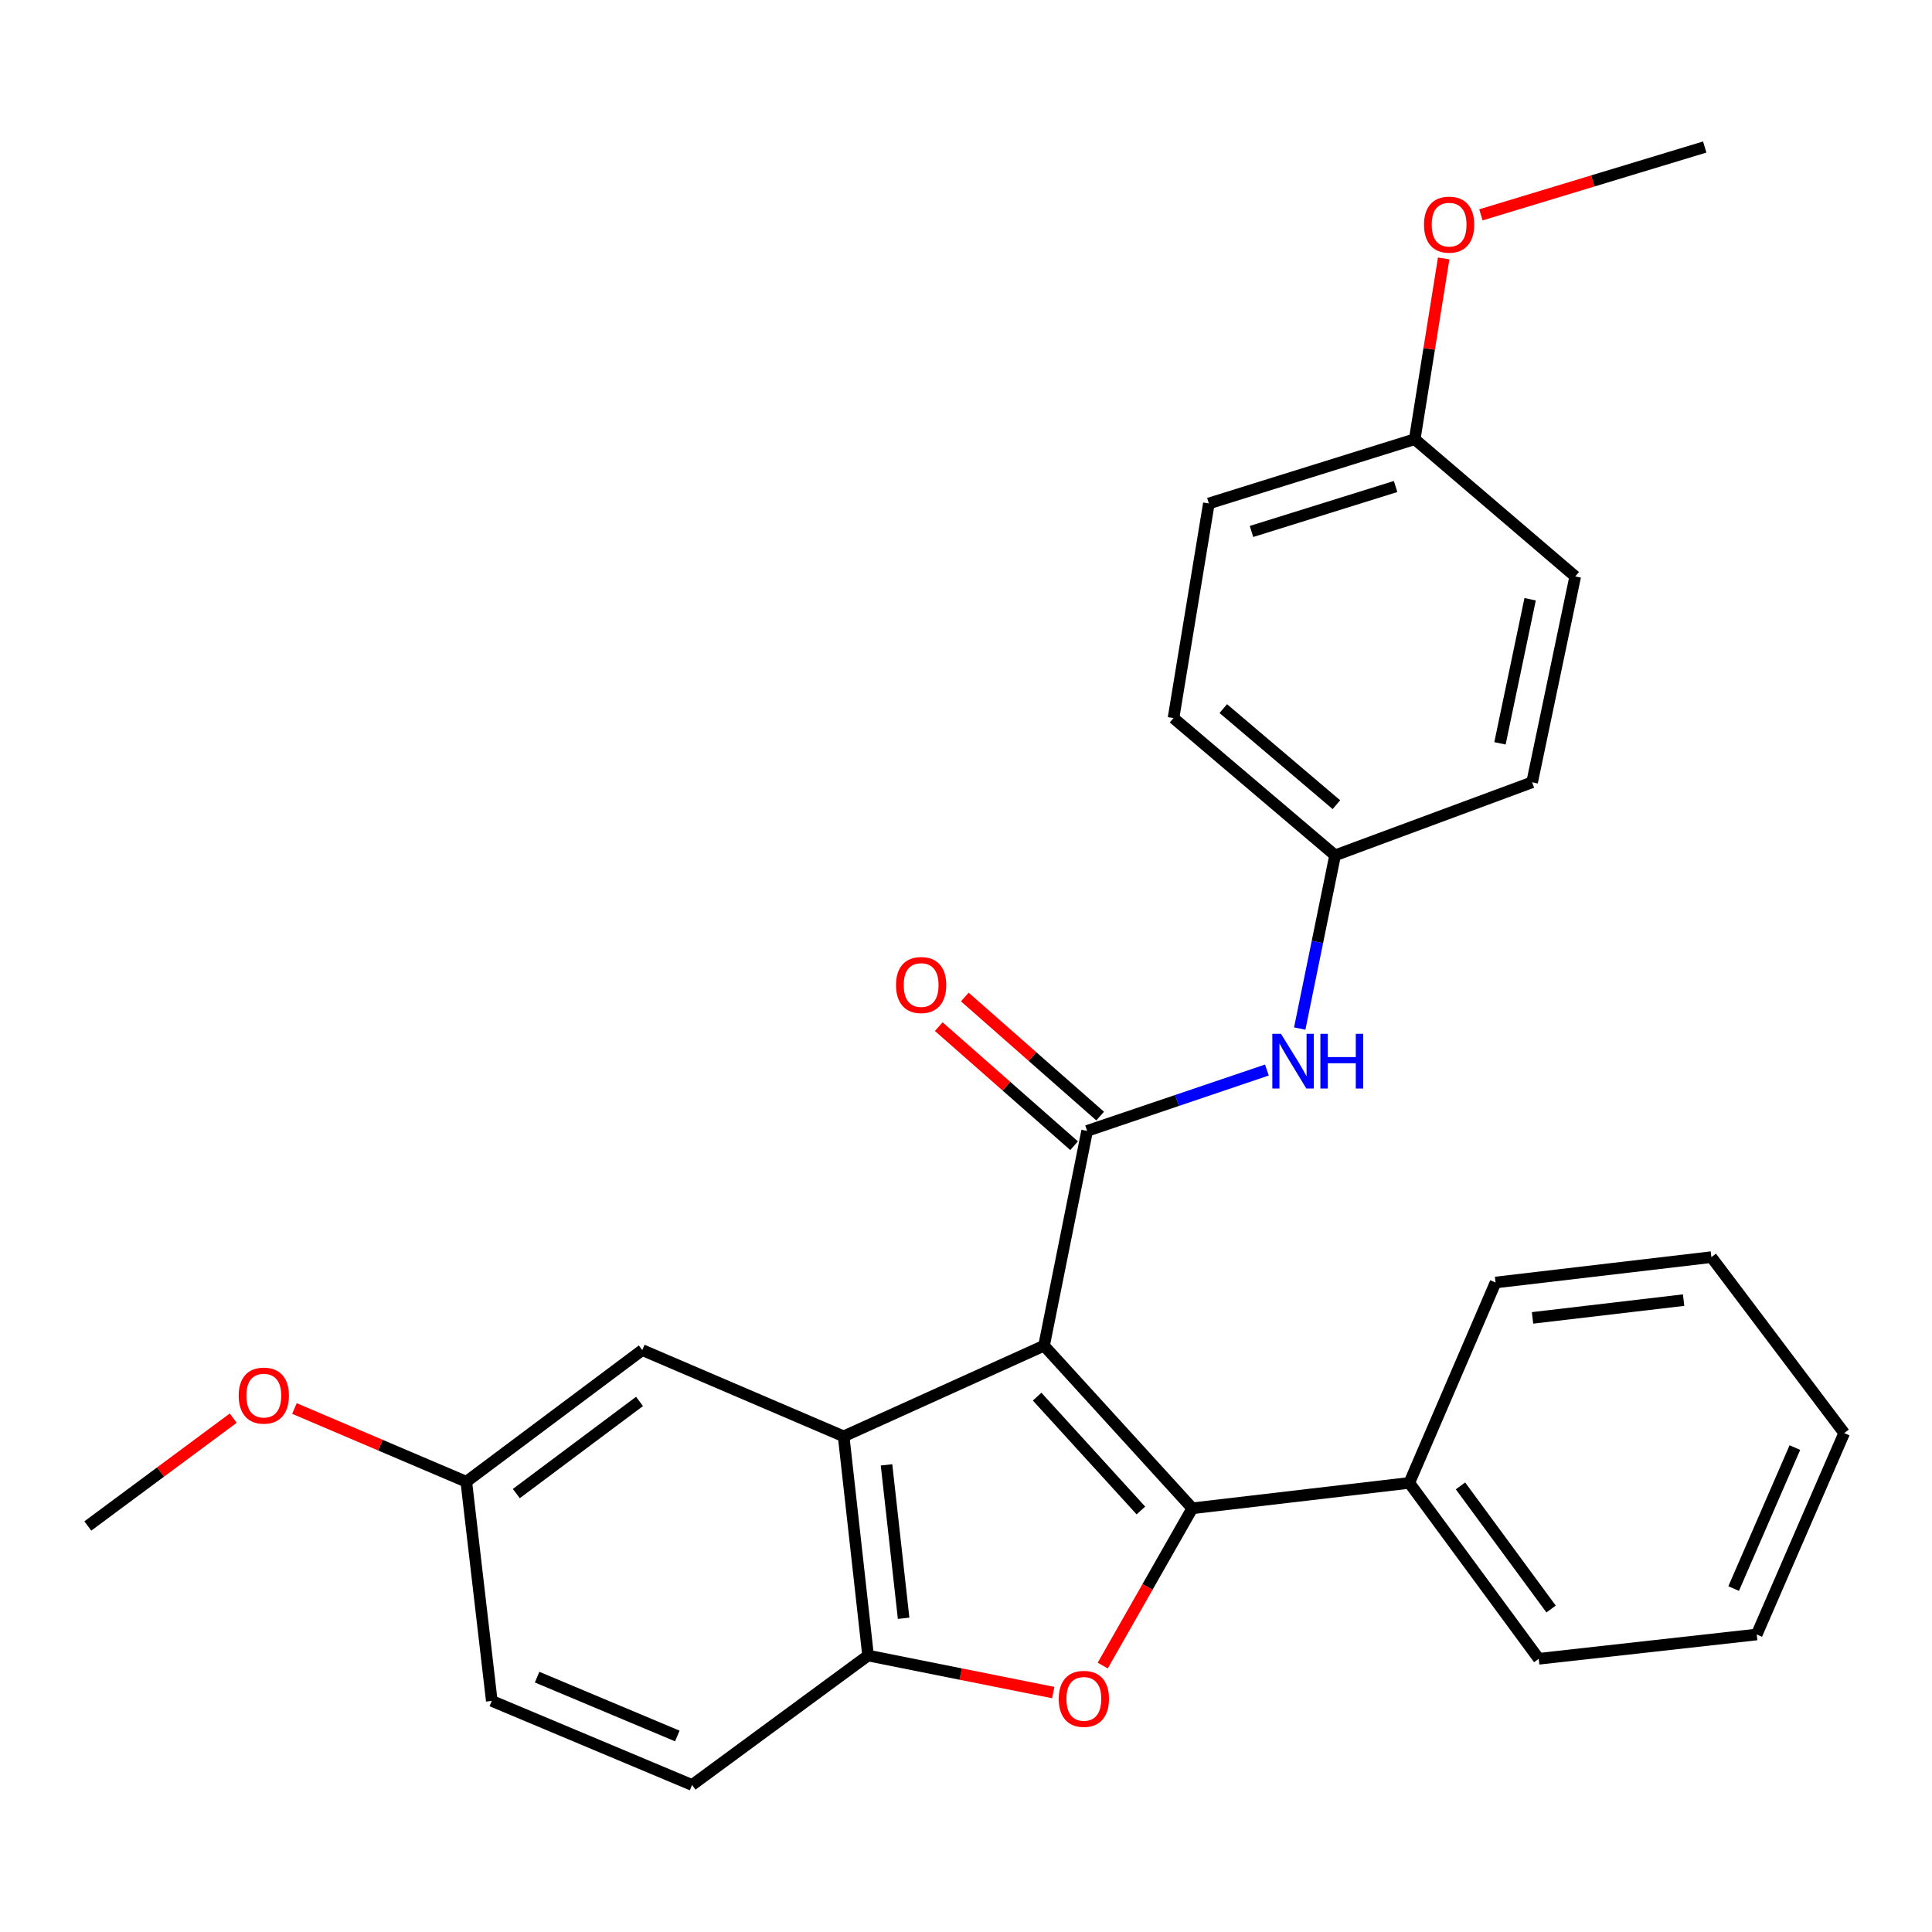 <?xml version='1.0' encoding='iso-8859-1'?>
<svg version='1.1' baseProfile='full'
              xmlns='http://www.w3.org/2000/svg'
                      xmlns:rdkit='http://www.rdkit.org/xml'
                      xmlns:xlink='http://www.w3.org/1999/xlink'
                  xml:space='preserve'
width='1000px' height='1000px' viewBox='0 0 1000 1000'>
<!-- END OF HEADER -->
<rect style='opacity:1.0;fill:#FFFFFF;stroke:none' width='1000' height='1000' x='0' y='0'> </rect>
<path class='bond-0' d='M 540.4,696.51 L 617.128,780.692' style='fill:none;fill-rule:evenodd;stroke:#000000;stroke-width:6px;stroke-linecap:butt;stroke-linejoin:miter;stroke-opacity:1' />
<path class='bond-0' d='M 536.817,722.894 L 590.526,781.821' style='fill:none;fill-rule:evenodd;stroke:#000000;stroke-width:6px;stroke-linecap:butt;stroke-linejoin:miter;stroke-opacity:1' />
<path class='bond-1' d='M 540.4,696.51 L 562.694,585.35' style='fill:none;fill-rule:evenodd;stroke:#000000;stroke-width:6px;stroke-linecap:butt;stroke-linejoin:miter;stroke-opacity:1' />
<path class='bond-2' d='M 540.4,696.51 L 436.671,743.457' style='fill:none;fill-rule:evenodd;stroke:#000000;stroke-width:6px;stroke-linecap:butt;stroke-linejoin:miter;stroke-opacity:1' />
<path class='bond-3' d='M 617.128,780.692 L 593.95,821.392' style='fill:none;fill-rule:evenodd;stroke:#000000;stroke-width:6px;stroke-linecap:butt;stroke-linejoin:miter;stroke-opacity:1' />
<path class='bond-3' d='M 593.95,821.392 L 570.773,862.092' style='fill:none;fill-rule:evenodd;stroke:#FF0000;stroke-width:6px;stroke-linecap:butt;stroke-linejoin:miter;stroke-opacity:1' />
<path class='bond-6' d='M 617.128,780.692 L 729.445,767.543' style='fill:none;fill-rule:evenodd;stroke:#000000;stroke-width:6px;stroke-linecap:butt;stroke-linejoin:miter;stroke-opacity:1' />
<path class='bond-5' d='M 562.694,585.35 L 609.217,569.6' style='fill:none;fill-rule:evenodd;stroke:#000000;stroke-width:6px;stroke-linecap:butt;stroke-linejoin:miter;stroke-opacity:1' />
<path class='bond-5' d='M 609.217,569.6 L 655.74,553.849' style='fill:none;fill-rule:evenodd;stroke:#0000FF;stroke-width:6px;stroke-linecap:butt;stroke-linejoin:miter;stroke-opacity:1' />
<path class='bond-8' d='M 569.438,577.684 L 534.41,546.869' style='fill:none;fill-rule:evenodd;stroke:#000000;stroke-width:6px;stroke-linecap:butt;stroke-linejoin:miter;stroke-opacity:1' />
<path class='bond-8' d='M 534.41,546.869 L 499.381,516.055' style='fill:none;fill-rule:evenodd;stroke:#FF0000;stroke-width:6px;stroke-linecap:butt;stroke-linejoin:miter;stroke-opacity:1' />
<path class='bond-8' d='M 555.949,593.016 L 520.921,562.202' style='fill:none;fill-rule:evenodd;stroke:#000000;stroke-width:6px;stroke-linecap:butt;stroke-linejoin:miter;stroke-opacity:1' />
<path class='bond-8' d='M 520.921,562.202 L 485.893,531.387' style='fill:none;fill-rule:evenodd;stroke:#FF0000;stroke-width:6px;stroke-linecap:butt;stroke-linejoin:miter;stroke-opacity:1' />
<path class='bond-4' d='M 436.671,743.457 L 449.31,856.897' style='fill:none;fill-rule:evenodd;stroke:#000000;stroke-width:6px;stroke-linecap:butt;stroke-linejoin:miter;stroke-opacity:1' />
<path class='bond-4' d='M 458.863,758.212 L 467.71,837.62' style='fill:none;fill-rule:evenodd;stroke:#000000;stroke-width:6px;stroke-linecap:butt;stroke-linejoin:miter;stroke-opacity:1' />
<path class='bond-7' d='M 436.671,743.457 L 332.443,698.802' style='fill:none;fill-rule:evenodd;stroke:#000000;stroke-width:6px;stroke-linecap:butt;stroke-linejoin:miter;stroke-opacity:1' />
<path class='bond-27' d='M 545.155,876.076 L 497.233,866.487' style='fill:none;fill-rule:evenodd;stroke:#FF0000;stroke-width:6px;stroke-linecap:butt;stroke-linejoin:miter;stroke-opacity:1' />
<path class='bond-27' d='M 497.233,866.487 L 449.31,856.897' style='fill:none;fill-rule:evenodd;stroke:#000000;stroke-width:6px;stroke-linecap:butt;stroke-linejoin:miter;stroke-opacity:1' />
<path class='bond-9' d='M 449.31,856.897 L 358.219,923.902' style='fill:none;fill-rule:evenodd;stroke:#000000;stroke-width:6px;stroke-linecap:butt;stroke-linejoin:miter;stroke-opacity:1' />
<path class='bond-10' d='M 672.739,532.382 L 681.89,487.55' style='fill:none;fill-rule:evenodd;stroke:#0000FF;stroke-width:6px;stroke-linecap:butt;stroke-linejoin:miter;stroke-opacity:1' />
<path class='bond-10' d='M 681.89,487.55 L 691.042,442.718' style='fill:none;fill-rule:evenodd;stroke:#000000;stroke-width:6px;stroke-linecap:butt;stroke-linejoin:miter;stroke-opacity:1' />
<path class='bond-20' d='M 729.445,767.543 L 796.45,858.588' style='fill:none;fill-rule:evenodd;stroke:#000000;stroke-width:6px;stroke-linecap:butt;stroke-linejoin:miter;stroke-opacity:1' />
<path class='bond-20' d='M 755.943,769.095 L 802.847,832.827' style='fill:none;fill-rule:evenodd;stroke:#000000;stroke-width:6px;stroke-linecap:butt;stroke-linejoin:miter;stroke-opacity:1' />
<path class='bond-21' d='M 729.445,767.543 L 774.1,663.825' style='fill:none;fill-rule:evenodd;stroke:#000000;stroke-width:6px;stroke-linecap:butt;stroke-linejoin:miter;stroke-opacity:1' />
<path class='bond-11' d='M 332.443,698.802 L 241.352,766.941' style='fill:none;fill-rule:evenodd;stroke:#000000;stroke-width:6px;stroke-linecap:butt;stroke-linejoin:miter;stroke-opacity:1' />
<path class='bond-11' d='M 331.011,725.375 L 267.248,773.073' style='fill:none;fill-rule:evenodd;stroke:#000000;stroke-width:6px;stroke-linecap:butt;stroke-linejoin:miter;stroke-opacity:1' />
<path class='bond-28' d='M 358.219,923.902 L 254.547,880.382' style='fill:none;fill-rule:evenodd;stroke:#000000;stroke-width:6px;stroke-linecap:butt;stroke-linejoin:miter;stroke-opacity:1' />
<path class='bond-28' d='M 350.573,898.544 L 278.002,868.08' style='fill:none;fill-rule:evenodd;stroke:#000000;stroke-width:6px;stroke-linecap:butt;stroke-linejoin:miter;stroke-opacity:1' />
<path class='bond-14' d='M 691.042,442.718 L 793.024,404.916' style='fill:none;fill-rule:evenodd;stroke:#000000;stroke-width:6px;stroke-linecap:butt;stroke-linejoin:miter;stroke-opacity:1' />
<path class='bond-15' d='M 691.042,442.718 L 607.405,371.674' style='fill:none;fill-rule:evenodd;stroke:#000000;stroke-width:6px;stroke-linecap:butt;stroke-linejoin:miter;stroke-opacity:1' />
<path class='bond-15' d='M 691.717,416.497 L 633.171,366.767' style='fill:none;fill-rule:evenodd;stroke:#000000;stroke-width:6px;stroke-linecap:butt;stroke-linejoin:miter;stroke-opacity:1' />
<path class='bond-13' d='M 241.352,766.941 L 254.547,880.382' style='fill:none;fill-rule:evenodd;stroke:#000000;stroke-width:6px;stroke-linecap:butt;stroke-linejoin:miter;stroke-opacity:1' />
<path class='bond-18' d='M 241.352,766.941 L 196.873,747.99' style='fill:none;fill-rule:evenodd;stroke:#000000;stroke-width:6px;stroke-linecap:butt;stroke-linejoin:miter;stroke-opacity:1' />
<path class='bond-18' d='M 196.873,747.99 L 152.393,729.039' style='fill:none;fill-rule:evenodd;stroke:#FF0000;stroke-width:6px;stroke-linecap:butt;stroke-linejoin:miter;stroke-opacity:1' />
<path class='bond-12' d='M 732.259,227.329 L 625.705,260.582' style='fill:none;fill-rule:evenodd;stroke:#000000;stroke-width:6px;stroke-linecap:butt;stroke-linejoin:miter;stroke-opacity:1' />
<path class='bond-12' d='M 722.359,251.812 L 647.772,275.088' style='fill:none;fill-rule:evenodd;stroke:#000000;stroke-width:6px;stroke-linecap:butt;stroke-linejoin:miter;stroke-opacity:1' />
<path class='bond-19' d='M 732.259,227.329 L 739.752,180.548' style='fill:none;fill-rule:evenodd;stroke:#000000;stroke-width:6px;stroke-linecap:butt;stroke-linejoin:miter;stroke-opacity:1' />
<path class='bond-19' d='M 739.752,180.548 L 747.245,133.766' style='fill:none;fill-rule:evenodd;stroke:#FF0000;stroke-width:6px;stroke-linecap:butt;stroke-linejoin:miter;stroke-opacity:1' />
<path class='bond-29' d='M 732.259,227.329 L 815.329,298.362' style='fill:none;fill-rule:evenodd;stroke:#000000;stroke-width:6px;stroke-linecap:butt;stroke-linejoin:miter;stroke-opacity:1' />
<path class='bond-16' d='M 793.024,404.916 L 815.329,298.362' style='fill:none;fill-rule:evenodd;stroke:#000000;stroke-width:6px;stroke-linecap:butt;stroke-linejoin:miter;stroke-opacity:1' />
<path class='bond-16' d='M 776.381,384.749 L 791.995,310.161' style='fill:none;fill-rule:evenodd;stroke:#000000;stroke-width:6px;stroke-linecap:butt;stroke-linejoin:miter;stroke-opacity:1' />
<path class='bond-17' d='M 607.405,371.674 L 625.705,260.582' style='fill:none;fill-rule:evenodd;stroke:#000000;stroke-width:6px;stroke-linecap:butt;stroke-linejoin:miter;stroke-opacity:1' />
<path class='bond-22' d='M 120.71,734.031 L 83.082,761.939' style='fill:none;fill-rule:evenodd;stroke:#FF0000;stroke-width:6px;stroke-linecap:butt;stroke-linejoin:miter;stroke-opacity:1' />
<path class='bond-22' d='M 83.082,761.939 L 45.455,789.847' style='fill:none;fill-rule:evenodd;stroke:#000000;stroke-width:6px;stroke-linecap:butt;stroke-linejoin:miter;stroke-opacity:1' />
<path class='bond-23' d='M 766.516,111.205 L 824.442,93.651' style='fill:none;fill-rule:evenodd;stroke:#FF0000;stroke-width:6px;stroke-linecap:butt;stroke-linejoin:miter;stroke-opacity:1' />
<path class='bond-23' d='M 824.442,93.651 L 882.367,76.098' style='fill:none;fill-rule:evenodd;stroke:#000000;stroke-width:6px;stroke-linecap:butt;stroke-linejoin:miter;stroke-opacity:1' />
<path class='bond-24' d='M 796.45,858.588 L 909.278,846.006' style='fill:none;fill-rule:evenodd;stroke:#000000;stroke-width:6px;stroke-linecap:butt;stroke-linejoin:miter;stroke-opacity:1' />
<path class='bond-25' d='M 774.1,663.825 L 885.805,650.687' style='fill:none;fill-rule:evenodd;stroke:#000000;stroke-width:6px;stroke-linecap:butt;stroke-linejoin:miter;stroke-opacity:1' />
<path class='bond-25' d='M 793.241,682.136 L 871.434,672.939' style='fill:none;fill-rule:evenodd;stroke:#000000;stroke-width:6px;stroke-linecap:butt;stroke-linejoin:miter;stroke-opacity:1' />
<path class='bond-30' d='M 909.278,846.006 L 954.545,741.766' style='fill:none;fill-rule:evenodd;stroke:#000000;stroke-width:6px;stroke-linecap:butt;stroke-linejoin:miter;stroke-opacity:1' />
<path class='bond-30' d='M 897.337,822.236 L 929.024,749.268' style='fill:none;fill-rule:evenodd;stroke:#000000;stroke-width:6px;stroke-linecap:butt;stroke-linejoin:miter;stroke-opacity:1' />
<path class='bond-26' d='M 885.805,650.687 L 954.545,741.766' style='fill:none;fill-rule:evenodd;stroke:#000000;stroke-width:6px;stroke-linecap:butt;stroke-linejoin:miter;stroke-opacity:1' />
<path  class='atom-4' d='M 548.003 879.327
Q 548.003 872.527, 551.363 868.727
Q 554.723 864.927, 561.003 864.927
Q 567.283 864.927, 570.643 868.727
Q 574.003 872.527, 574.003 879.327
Q 574.003 886.207, 570.603 890.127
Q 567.203 894.007, 561.003 894.007
Q 554.763 894.007, 551.363 890.127
Q 548.003 886.247, 548.003 879.327
M 561.003 890.807
Q 565.323 890.807, 567.643 887.927
Q 570.003 885.007, 570.003 879.327
Q 570.003 873.767, 567.643 870.967
Q 565.323 868.127, 561.003 868.127
Q 556.683 868.127, 554.323 870.927
Q 552.003 873.727, 552.003 879.327
Q 552.003 885.047, 554.323 887.927
Q 556.683 890.807, 561.003 890.807
' fill='#FF0000'/>
<path  class='atom-6' d='M 663.033 535.101
L 672.313 550.101
Q 673.233 551.581, 674.713 554.261
Q 676.193 556.941, 676.273 557.101
L 676.273 535.101
L 680.033 535.101
L 680.033 563.421
L 676.153 563.421
L 666.193 547.021
Q 665.033 545.101, 663.793 542.901
Q 662.593 540.701, 662.233 540.021
L 662.233 563.421
L 658.553 563.421
L 658.553 535.101
L 663.033 535.101
' fill='#0000FF'/>
<path  class='atom-6' d='M 683.433 535.101
L 687.273 535.101
L 687.273 547.141
L 701.753 547.141
L 701.753 535.101
L 705.593 535.101
L 705.593 563.421
L 701.753 563.421
L 701.753 550.341
L 687.273 550.341
L 687.273 563.421
L 683.433 563.421
L 683.433 535.101
' fill='#0000FF'/>
<path  class='atom-9' d='M 463.776 509.848
Q 463.776 503.048, 467.136 499.248
Q 470.496 495.448, 476.776 495.448
Q 483.056 495.448, 486.416 499.248
Q 489.776 503.048, 489.776 509.848
Q 489.776 516.728, 486.376 520.648
Q 482.976 524.528, 476.776 524.528
Q 470.536 524.528, 467.136 520.648
Q 463.776 516.768, 463.776 509.848
M 476.776 521.328
Q 481.096 521.328, 483.416 518.448
Q 485.776 515.528, 485.776 509.848
Q 485.776 504.288, 483.416 501.488
Q 481.096 498.648, 476.776 498.648
Q 472.456 498.648, 470.096 501.448
Q 467.776 504.248, 467.776 509.848
Q 467.776 515.568, 470.096 518.448
Q 472.456 521.328, 476.776 521.328
' fill='#FF0000'/>
<path  class='atom-19' d='M 123.545 722.367
Q 123.545 715.567, 126.905 711.767
Q 130.265 707.967, 136.545 707.967
Q 142.825 707.967, 146.185 711.767
Q 149.545 715.567, 149.545 722.367
Q 149.545 729.247, 146.145 733.167
Q 142.745 737.047, 136.545 737.047
Q 130.305 737.047, 126.905 733.167
Q 123.545 729.287, 123.545 722.367
M 136.545 733.847
Q 140.865 733.847, 143.185 730.967
Q 145.545 728.047, 145.545 722.367
Q 145.545 716.807, 143.185 714.007
Q 140.865 711.167, 136.545 711.167
Q 132.225 711.167, 129.865 713.967
Q 127.545 716.767, 127.545 722.367
Q 127.545 728.087, 129.865 730.967
Q 132.225 733.847, 136.545 733.847
' fill='#FF0000'/>
<path  class='atom-20' d='M 737.06 116.272
Q 737.06 109.472, 740.42 105.672
Q 743.78 101.872, 750.06 101.872
Q 756.34 101.872, 759.7 105.672
Q 763.06 109.472, 763.06 116.272
Q 763.06 123.152, 759.66 127.072
Q 756.26 130.952, 750.06 130.952
Q 743.82 130.952, 740.42 127.072
Q 737.06 123.192, 737.06 116.272
M 750.06 127.752
Q 754.38 127.752, 756.7 124.872
Q 759.06 121.952, 759.06 116.272
Q 759.06 110.712, 756.7 107.912
Q 754.38 105.072, 750.06 105.072
Q 745.74 105.072, 743.38 107.872
Q 741.06 110.672, 741.06 116.272
Q 741.06 121.992, 743.38 124.872
Q 745.74 127.752, 750.06 127.752
' fill='#FF0000'/>
</svg>
